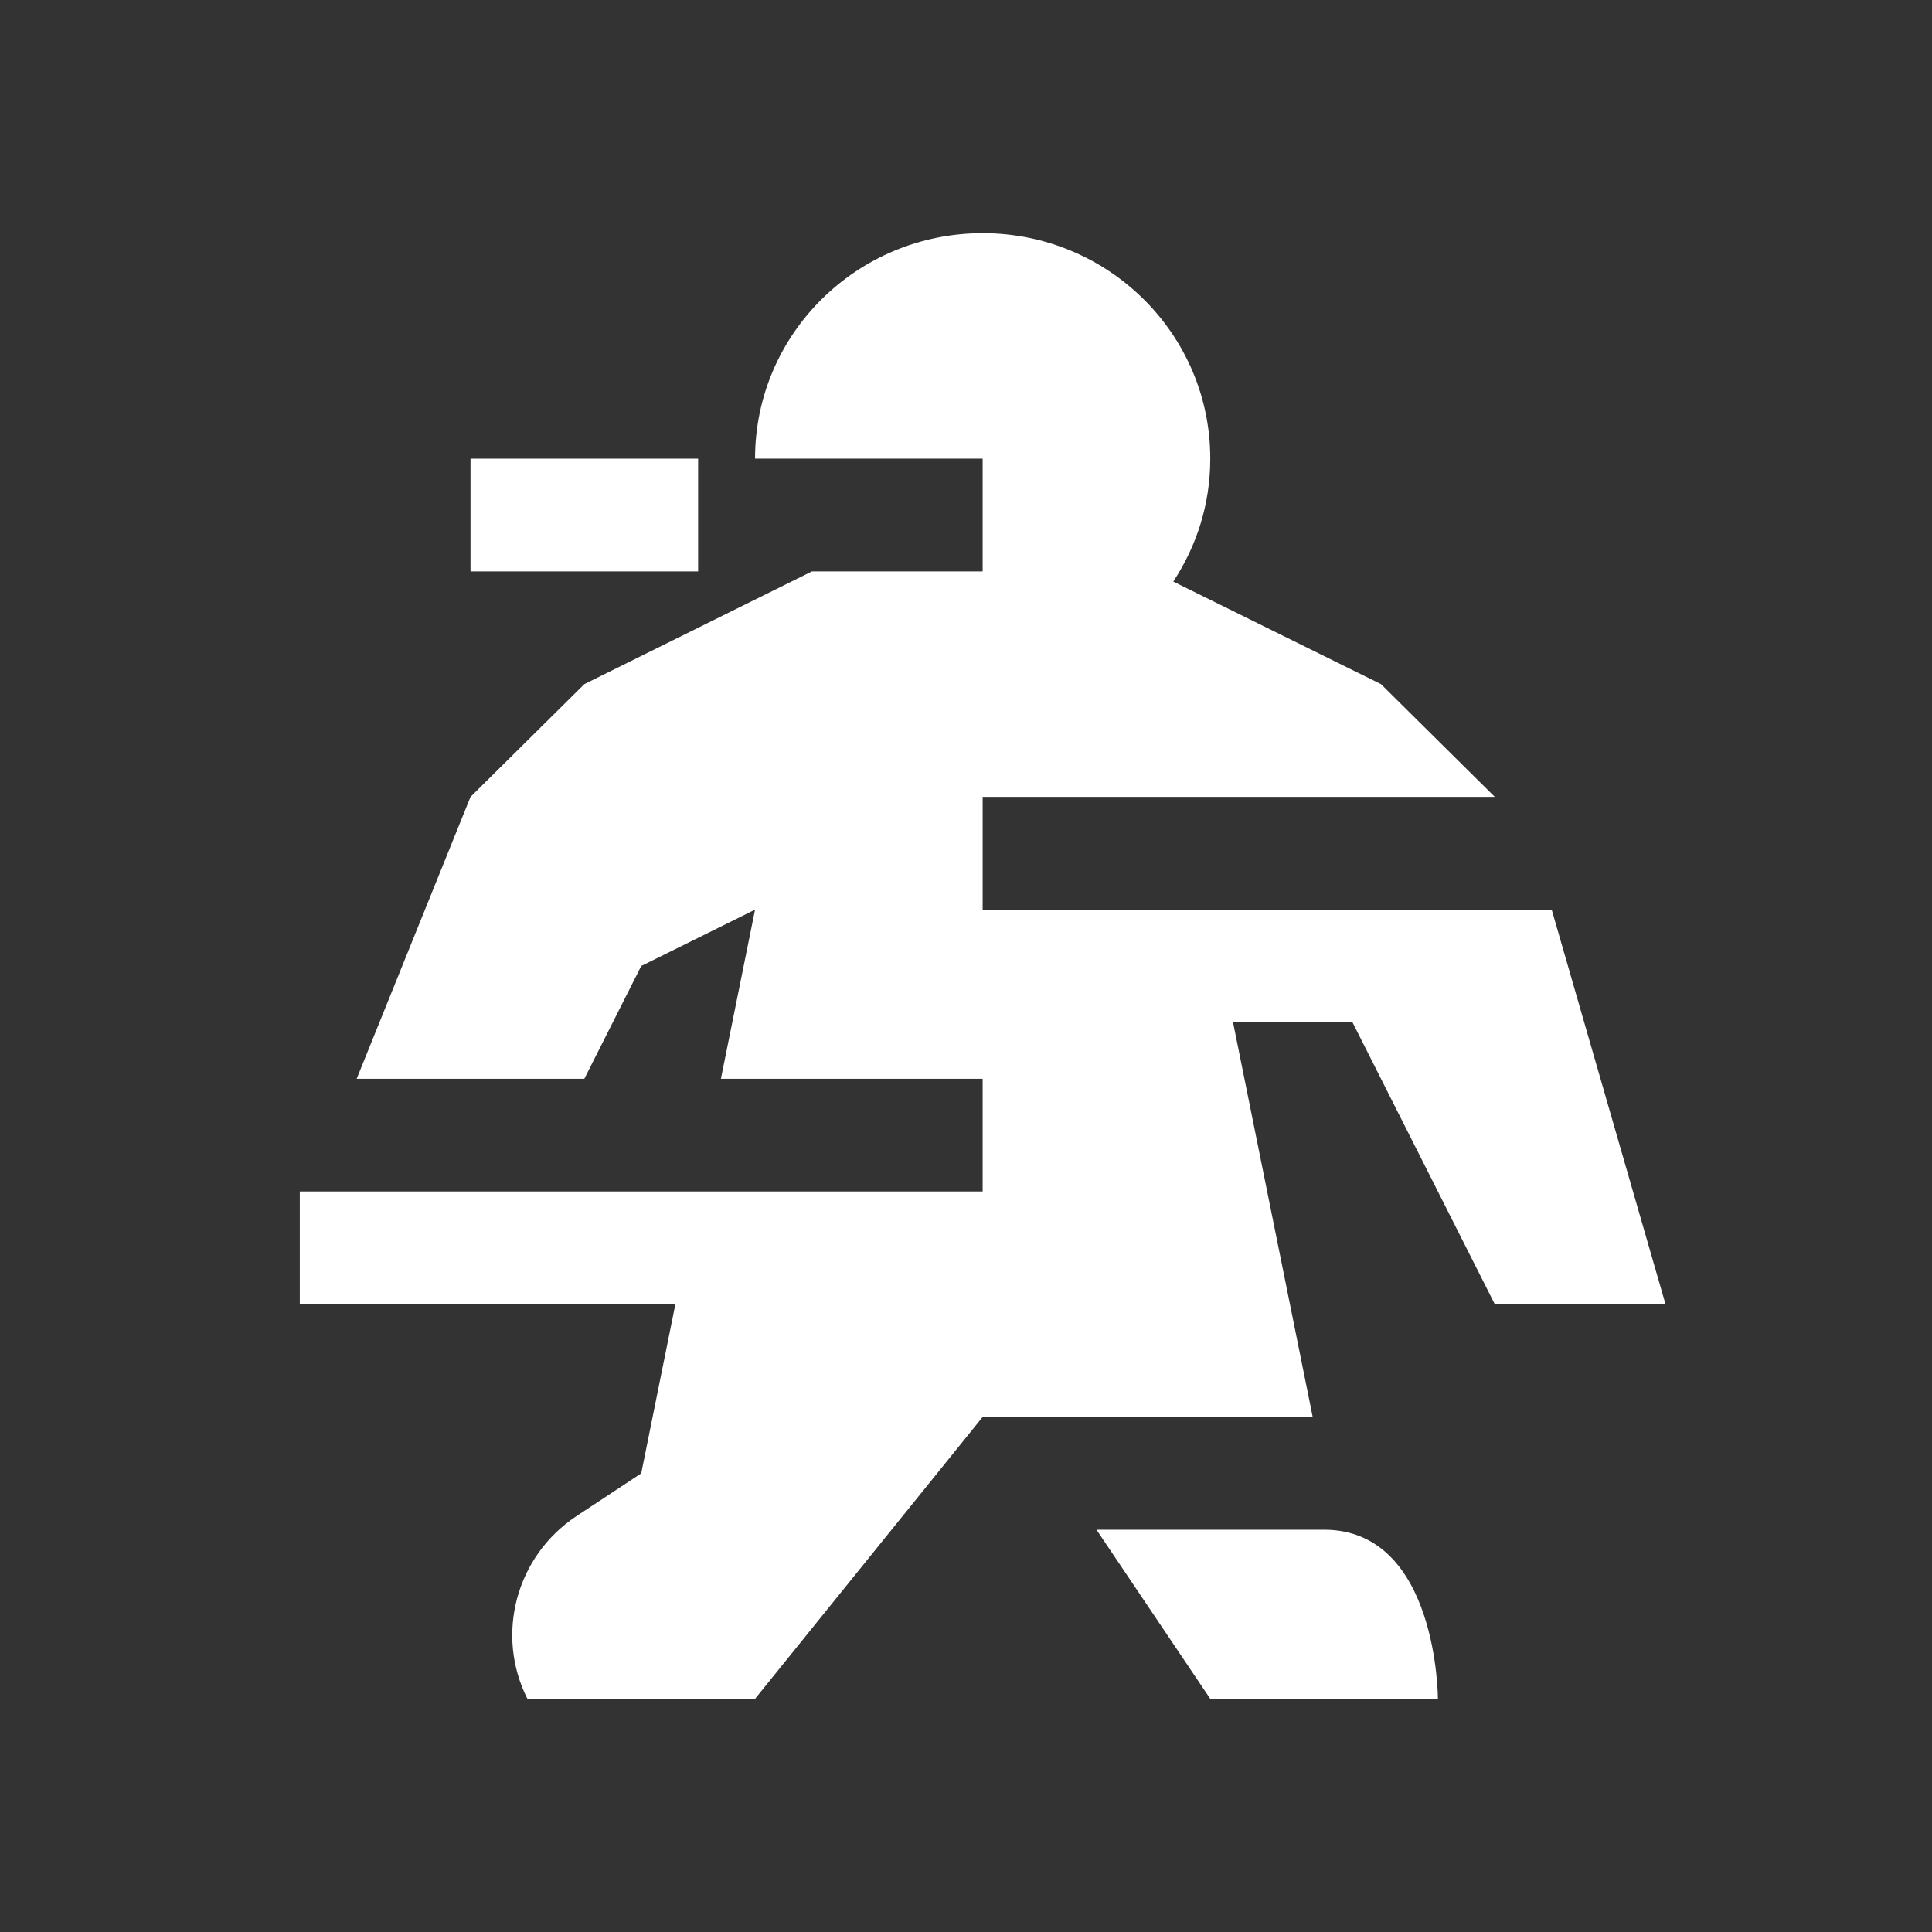 <svg width="58" height="58" viewBox="0 0 58 58" fill="none" xmlns="http://www.w3.org/2000/svg">
<rect x="0" y="0" width="58" height="58" fill="#333333" stroke="none"/>
<path d="M20.958 13.769H14.125V17.154H20.958V13.769Z" fill="white"/>
<path d="M39.75 45.923H32.917L36.333 51H43.167C43.167 51 43.167 45.923 39.75 45.923Z" fill="white"/>
<path d="M46.583 27.308H29.5V23.923H44.875L41.458 20.538L35.223 17.459C35.923 16.392 36.333 15.14 36.333 13.769C36.333 10.029 33.275 7 29.5 7C25.725 7 22.667 10.029 22.667 13.769H29.5V17.154H24.375L17.542 20.538L14.125 23.923L10.708 32.385H17.542L19.25 29L22.667 27.308L21.642 32.385H29.5V35.769H9V39.154H20.275L19.25 44.231L17.302 45.517C15.492 46.718 14.86 49.071 15.833 51H22.667L29.5 42.538H39.408L37.017 30.692H40.604L44.875 39.154H50L46.583 27.308Z" fill="white"/>
</svg>
